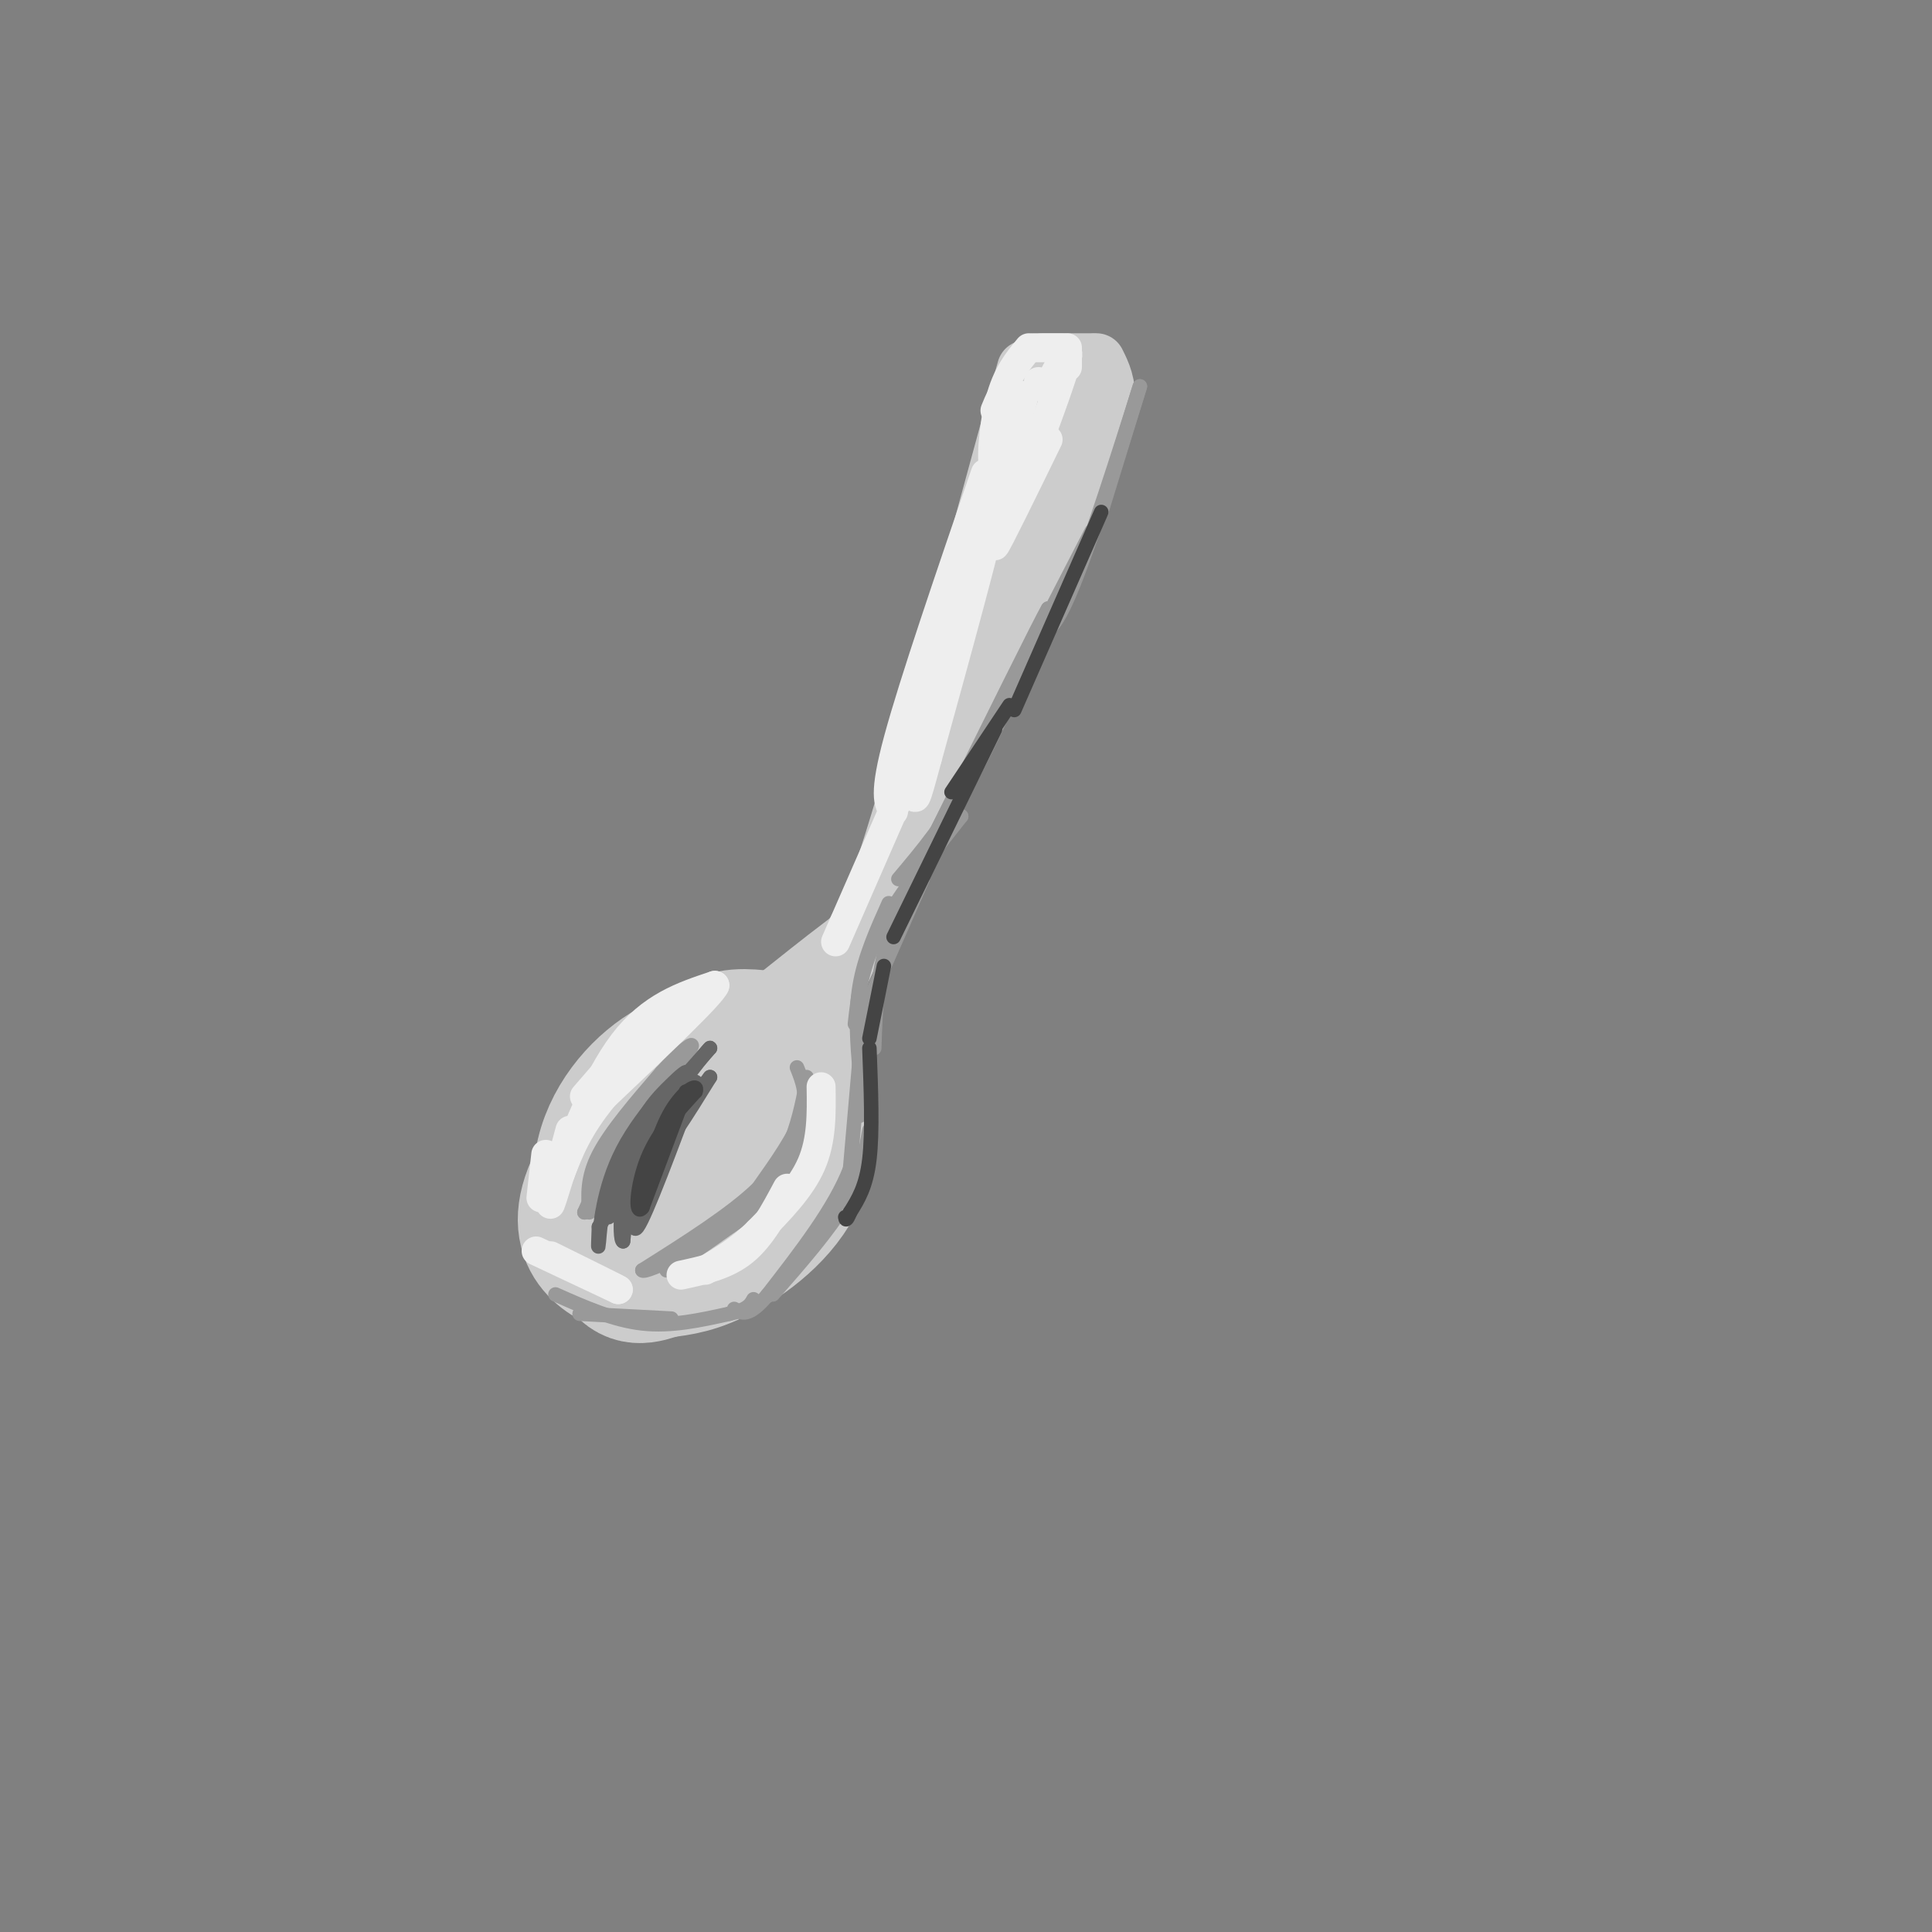 <svg viewBox='0 0 400 400' version='1.1' xmlns='http://www.w3.org/2000/svg' xmlns:xlink='http://www.w3.org/1999/xlink'><rect x="0" y="0" width="400" height="400" fill="#808080" stroke="none"/><g fill='none' stroke='rgb(204,204,204)' stroke-width='28' stroke-linecap='round' stroke-linejoin='round'><path d='M132,263c-2.881,-0.935 -5.762,-1.869 -8,-4c-2.238,-2.131 -3.833,-5.458 -2,-11c1.833,-5.542 7.095,-13.298 12,-19c4.905,-5.702 9.452,-9.351 14,-13'/><path d='M148,216c4.367,-2.176 8.283,-1.116 11,-1c2.717,0.116 4.233,-0.711 6,4c1.767,4.711 3.783,14.961 1,23c-2.783,8.039 -10.367,13.868 -16,17c-5.633,3.132 -9.317,3.566 -13,4'/><path d='M137,263c-3.697,1.221 -6.441,2.272 -9,-2c-2.559,-4.272 -4.933,-13.867 -3,-22c1.933,-8.133 8.174,-14.805 14,-18c5.826,-3.195 11.236,-2.913 15,-2c3.764,0.913 5.882,2.456 8,4'/><path d='M162,223c1.469,3.578 1.142,10.522 -1,15c-2.142,4.478 -6.100,6.489 -9,8c-2.900,1.511 -4.742,2.522 -6,0c-1.258,-2.522 -1.931,-8.578 -1,-12c0.931,-3.422 3.465,-4.211 6,-5'/><path d='M151,229c2.167,-1.000 4.583,-1.000 7,-1'/></g>
<g fill='none' stroke='rgb(204,204,204)' stroke-width='12' stroke-linecap='round' stroke-linejoin='round'><path d='M160,207c5.244,-4.178 10.489,-8.356 14,-11c3.511,-2.644 5.289,-3.756 11,-22c5.711,-18.244 15.356,-53.622 25,-89'/><path d='M210,85c4.167,-14.833 2.083,-7.417 0,0'/><path d='M216,75c0.000,0.000 10.000,0.000 10,0'/><path d='M227,75c2.250,4.500 4.500,9.000 -4,29c-8.500,20.000 -27.750,55.500 -47,91'/><path d='M176,195c-9.000,18.667 -8.000,19.833 -7,21'/><path d='M169,213c15.833,-35.750 31.667,-71.500 39,-90c7.333,-18.500 6.167,-19.750 5,-21'/><path d='M213,102c2.333,-6.167 5.667,-11.083 9,-16'/><path d='M222,86c1.500,-2.833 0.750,-1.917 0,-1'/></g>
<g fill='none' stroke='rgb(153,153,153)' stroke-width='3' stroke-linecap='round' stroke-linejoin='round'><path d='M165,221c1.167,2.917 2.333,5.833 1,10c-1.333,4.167 -5.167,9.583 -9,15'/><path d='M157,246c-5.500,5.333 -14.750,11.167 -24,17'/><path d='M133,263c0.533,0.822 13.867,-5.622 21,-11c7.133,-5.378 8.067,-9.689 9,-14'/><path d='M163,238c2.167,-4.667 3.083,-9.333 4,-14'/><path d='M167,223c0.417,5.250 0.833,10.500 -1,15c-1.833,4.500 -5.917,8.250 -10,12'/><path d='M156,250c-4.667,4.167 -11.333,8.583 -18,13'/><path d='M115,268c6.000,2.667 12.000,5.333 18,6c6.000,0.667 12.000,-0.667 18,-2'/><path d='M151,272c3.833,-0.833 4.417,-1.917 5,-3'/><path d='M160,268c5.833,-6.667 11.667,-13.333 15,-19c3.333,-5.667 4.167,-10.333 5,-15'/><path d='M178,219c0.000,0.000 -2.000,23.000 -2,23'/><path d='M176,242c-3.167,8.167 -10.083,17.083 -17,26'/><path d='M159,268c-4.000,4.833 -5.500,3.917 -7,3'/><path d='M122,251c-0.250,-3.583 -0.500,-7.167 2,-12c2.500,-4.833 7.750,-10.917 13,-17'/><path d='M137,222c3.889,-4.378 7.111,-6.822 6,-5c-1.111,1.822 -6.556,7.911 -12,14'/><path d='M131,231c-3.667,5.667 -6.833,12.833 -10,20'/><path d='M121,251c0.000,0.333 5.000,-8.833 10,-18'/><path d='M120,272c0.000,0.000 19.000,1.000 19,1'/><path d='M177,212c0.667,-5.917 1.333,-11.833 5,-19c3.667,-7.167 10.333,-15.583 17,-24'/><path d='M199,169c-0.022,-0.533 -8.578,10.133 -13,20c-4.422,9.867 -4.711,18.933 -5,28'/><path d='M178,222c-0.500,-6.083 -1.000,-12.167 0,-18c1.000,-5.833 3.500,-11.417 6,-17'/><path d='M186,182c4.917,-5.833 9.833,-11.667 15,-21c5.167,-9.333 10.583,-22.167 16,-35'/><path d='M217,126c-1.167,1.833 -12.083,23.917 -23,46'/><path d='M194,172c0.000,0.000 32.000,-62.000 32,-62'/><path d='M228,106c0.000,0.000 8.000,-26.000 8,-26'/><path d='M236,80c-1.289,4.089 -8.511,27.311 -13,39c-4.489,11.689 -6.244,11.844 -8,12'/><path d='M215,131c-1.667,2.833 -1.833,3.917 -2,5'/><path d='M191,182c0.000,0.000 -11.000,25.000 -11,25'/><path d='M180,207c-2.167,8.167 -2.083,16.083 -2,24'/></g>
<g fill='none' stroke='rgb(102,102,102)' stroke-width='3' stroke-linecap='round' stroke-linejoin='round'><path d='M126,252c-0.250,-3.583 -0.500,-7.167 3,-13c3.500,-5.833 10.750,-13.917 18,-22'/><path d='M147,217c0.400,-0.667 -7.600,8.667 -12,17c-4.400,8.333 -5.200,15.667 -6,23'/><path d='M129,257c-0.978,-0.200 -0.422,-12.200 2,-20c2.422,-7.800 6.711,-11.400 11,-15'/><path d='M142,222c-0.940,0.131 -8.792,7.958 -13,16c-4.208,8.042 -4.774,16.298 -5,19c-0.226,2.702 -0.113,-0.149 0,-3'/><path d='M124,254c3.167,-5.333 11.083,-17.167 19,-29'/><path d='M144,224c-5.156,13.822 -10.311,27.644 -12,30c-1.689,2.356 0.089,-6.756 2,-12c1.911,-5.244 3.956,-6.622 6,-8'/><path d='M140,234c2.167,-3.167 4.583,-7.083 7,-11'/><path d='M147,223c0.000,0.000 -10.000,13.000 -10,13'/></g>
<g fill='none' stroke='rgb(68,68,68)' stroke-width='3' stroke-linecap='round' stroke-linejoin='round'><path d='M142,226c0.000,0.000 -9.000,24.000 -9,24'/><path d='M133,250c-1.622,2.133 -1.178,-4.533 1,-10c2.178,-5.467 6.089,-9.733 10,-14'/><path d='M144,226c0.711,-2.044 -2.511,-0.156 -5,4c-2.489,4.156 -4.244,10.578 -6,17'/><path d='M133,247c0.333,-0.333 4.167,-9.667 8,-19'/><path d='M185,194c0.000,0.000 21.000,-43.000 21,-43'/><path d='M209,146c0.000,0.000 -12.000,18.000 -12,18'/><path d='M210,147c0.000,0.000 18.000,-41.000 18,-41'/><path d='M183,200c0.000,0.000 -3.000,15.000 -3,15'/><path d='M180,217c0.333,8.667 0.667,17.333 0,23c-0.667,5.667 -2.333,8.333 -4,11'/><path d='M176,251c-0.833,2.000 -0.917,1.500 -1,1'/></g>
<g fill='none' stroke='rgb(238,238,238)' stroke-width='6' stroke-linecap='round' stroke-linejoin='round'><path d='M134,212c0.000,0.000 -13.000,15.000 -13,15'/><path d='M118,234c-1.833,6.750 -3.667,13.500 -4,15c-0.333,1.500 0.833,-2.250 2,-6'/><path d='M116,243c2.356,-6.400 7.244,-19.400 13,-27c5.756,-7.600 12.378,-9.800 19,-12'/><path d='M148,204c-0.667,1.833 -11.833,12.417 -23,23'/><path d='M125,227c-5.333,6.500 -7.167,11.250 -9,16'/><path d='M141,264c4.667,-1.000 9.333,-2.000 13,-5c3.667,-3.000 6.333,-8.000 9,-13'/><path d='M170,225c0.083,5.500 0.167,11.000 -2,16c-2.167,5.000 -6.583,9.500 -11,14'/><path d='M157,255c-3.667,3.667 -7.333,5.833 -11,8'/><path d='M111,259c0.000,0.000 17.000,8.000 17,8'/><path d='M128,267c0.500,0.167 -6.750,-3.417 -14,-7'/><path d='M112,248c0.000,0.000 1.000,-9.000 1,-9'/><path d='M173,195c0.000,0.000 14.000,-32.000 14,-32'/><path d='M185,168c-1.083,-1.667 -2.167,-3.333 1,-15c3.167,-11.667 10.583,-33.333 18,-55'/><path d='M206,85c0.917,-2.250 1.833,-4.500 2,-2c0.167,2.500 -0.417,9.750 -1,17'/><path d='M207,100c-2.667,12.333 -8.833,34.667 -15,57'/><path d='M192,157c-2.821,10.512 -2.375,8.292 -3,7c-0.625,-1.292 -2.321,-1.655 0,-11c2.321,-9.345 8.661,-27.673 15,-46'/><path d='M204,107c4.378,-13.378 7.822,-23.822 8,-25c0.178,-1.178 -2.911,6.911 -6,15'/><path d='M206,97c-0.978,-0.289 -0.422,-8.511 1,-14c1.422,-5.489 3.711,-8.244 6,-11'/><path d='M214,72c0.000,0.000 6.000,0.000 6,0'/><path d='M221,72c0.000,0.000 0.000,4.000 0,4'/><path d='M217,91c-5.250,10.750 -10.500,21.500 -11,22c-0.500,0.500 3.750,-9.250 8,-19'/><path d='M214,94c2.978,-7.667 6.422,-17.333 7,-20c0.578,-2.667 -1.711,1.667 -4,6'/><path d='M217,80c-1.000,0.833 -1.500,-0.083 -2,-1'/></g>
</svg>